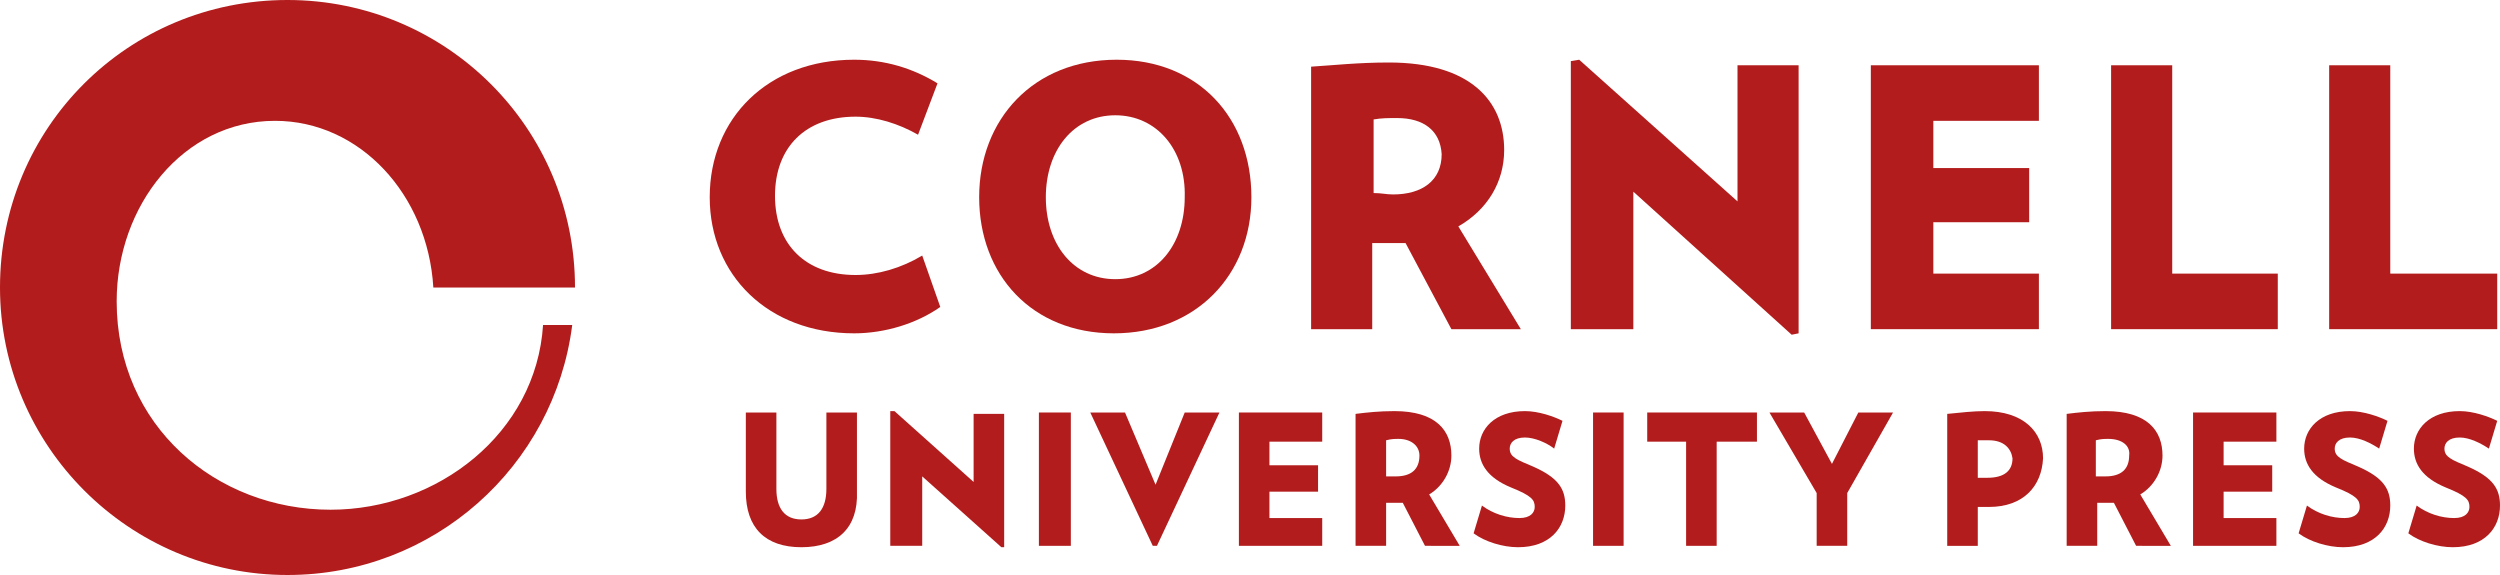 <?xml version="1.0" encoding="utf-8"?>
<!-- Generator: Adobe Illustrator 24.3.1, SVG Export Plug-In . SVG Version: 6.00 Build 0)  -->
<svg version="1.1" id="Layer_1" xmlns="http://www.w3.org/2000/svg" xmlns:xlink="http://www.w3.org/1999/xlink" x="0px" y="0px"
	 viewBox="0 0 180 41.4" style="enable-background:new 0 0 180 41.4;" xml:space="preserve">
<style type="text/css">
	.st0{fill:#B31C1C;}
</style>
<g id="logo-mobile">
	<g id="CUP-logo-2line-red">
		<g id="Group_2_" transform="translate(43, 4)">
			<path id="Path_35_" class="st0" d="M18.5,20c-6.2,0-10.4-4.2-10.4-9.8c0-5.7,4.2-9.9,10.4-9.9c2.2,0,4.2,0.6,6,1.7l-1.4,3.7
				c-1.4-0.8-3-1.3-4.5-1.3c-3.6,0-5.8,2.2-5.8,5.7s2.2,5.7,5.8,5.7c1.6,0,3.3-0.5,4.8-1.4l1.3,3.7C23,19.3,20.7,20,18.5,20z"/>
			<path id="Shape_9_" class="st0" d="M37.2,20c-5.9,0-9.7-4.2-9.7-9.8c0-5.6,3.9-9.9,9.9-9.9c5.9,0,9.7,4.2,9.7,9.9
				C47.1,15.8,43.1,20,37.2,20z M37.3,4.3c-3,0-5,2.5-5,5.9c0,3.4,2,5.9,5,5.9c3,0,5-2.5,5-5.9C42.4,6.8,40.3,4.3,37.3,4.3z"/>
			<path id="Shape_8_" class="st0" d="M61.5,19.7l-3.3-6.2c-0.3,0-0.5,0-0.8,0c-0.6,0-1,0-1.6,0v6.2h-4.4V0.8
				C53,0.7,54.8,0.5,57,0.5c5.9,0,8.3,2.8,8.3,6.3c0,2.3-1.2,4.3-3.3,5.5l4.5,7.4H61.5L61.5,19.7z M57.6,4.5c-0.7,0-1.1,0-1.7,0.1
				v5.3c0.6,0,0.9,0.1,1.4,0.1c2.1,0,3.5-1,3.5-2.9C60.7,5.4,59.5,4.5,57.6,4.5z"/>
			<polygon id="Path_34_" class="st0" points="86,20.1 74.6,9.8 74.6,19.7 70.1,19.7 70.1,0.4 70.7,0.3 82.1,10.5 82.1,0.7 
				86.5,0.7 86.5,20 			"/>
			<polygon id="Path_33_" class="st0" points="91.7,19.7 91.7,0.7 103.8,0.7 103.8,4.7 96.2,4.7 96.2,8.1 103.1,8.1 103.1,12 
				96.2,12 96.2,15.7 103.8,15.7 103.8,19.7 			"/>
			<polygon id="Path_32_" class="st0" points="109,19.7 109,0.7 113.4,0.7 113.4,15.7 121,15.7 121,19.7 			"/>
			<polygon id="Path_31_" class="st0" points="124.7,19.7 124.7,0.7 129.1,0.7 129.1,15.7 136.8,15.7 136.8,19.7 			"/>
		</g>
		<g id="Group_1_" transform="translate(45, 25)">
			<path id="Path_30_" class="st0" d="M12.7,14.4c-2.6,0-4-1.4-4-4V4.7h2.2v5.5c0,1.4,0.6,2.2,1.8,2.2c1.2,0,1.8-0.8,1.8-2.2V4.7
				h2.2l0,5.7C16.8,13,15.3,14.4,12.7,14.4z"/>
			<polygon id="Path_29_" class="st0" points="27.1,14.4 21.4,9.3 21.4,14.3 19.1,14.3 19.1,4.6 19.4,4.6 25.1,9.7 25.1,4.8 
				27.3,4.8 27.3,14.4 			"/>
			<polygon id="Path_28_" class="st0" points="29.8,14.3 29.8,4.7 32.1,4.7 32.1,14.3 			"/>
			<polygon id="Path_27_" class="st0" points="38.3,14.3 38,14.3 33.5,4.7 36,4.7 38.2,9.9 40.3,4.7 42.8,4.7 			"/>
			<polygon id="Path_26_" class="st0" points="44.2,14.3 44.2,4.7 50.2,4.7 50.2,6.8 46.4,6.8 46.4,8.5 49.9,8.5 49.9,10.4 
				46.4,10.4 46.4,12.3 50.2,12.3 50.2,14.3 44.2,14.3 			"/>
			<path id="Shape_7_" class="st0" d="M57.6,14.3L56,11.2c-0.1,0-0.2,0-0.4,0c-0.3,0-0.5,0-0.8,0v3.1h-2.2V4.8
				c0.8-0.1,1.7-0.2,2.8-0.2c3,0,4.1,1.4,4.1,3.2c0,1.1-0.6,2.2-1.6,2.8l2.2,3.7L57.6,14.3L57.6,14.3z M55.7,6.6
				c-0.3,0-0.5,0-0.9,0.1v2.6c0.3,0,0.4,0,0.7,0c1.1,0,1.7-0.5,1.7-1.5C57.2,7.1,56.6,6.6,55.7,6.6z"/>
			<path id="Path_25_" class="st0" d="M64.3,14.4c-1.1,0-2.4-0.4-3.2-1l0.6-2c0.8,0.6,1.8,0.9,2.7,0.9c0.8,0,1.1-0.4,1.1-0.8
				c0-0.5-0.2-0.8-1.7-1.4c-1.7-0.7-2.3-1.7-2.3-2.8c0-1.4,1.1-2.7,3.3-2.7c1,0,2.1,0.4,2.7,0.7l-0.6,2c-0.5-0.4-1.4-0.8-2.1-0.8
				c-0.8,0-1.1,0.4-1.1,0.8c0,0.6,0.5,0.8,1.7,1.3c1.8,0.8,2.3,1.6,2.3,2.8C67.7,13,66.6,14.4,64.3,14.4z"/>
			<polygon id="Path_24_" class="st0" points="69.7,14.3 69.7,4.7 71.9,4.7 71.9,14.3 			"/>
			<polygon id="Path_23_" class="st0" points="78.6,6.8 78.6,14.3 76.4,14.3 76.4,6.8 73.6,6.8 73.6,4.7 81.5,4.7 81.5,6.8 			"/>
			<polygon id="Path_22_" class="st0" points="88,10.5 88,14.3 85.8,14.3 85.8,10.5 82.4,4.7 84.9,4.7 86.9,8.4 88.8,4.7 91.3,4.7 
							"/>
			<path id="Shape_6_" class="st0" d="M98.2,11.5c-0.3,0-0.5,0-0.8,0v2.8h-2.2V4.8c1-0.1,1.9-0.2,2.7-0.2c2.8,0,4.2,1.5,4.2,3.4
				C102,10,100.7,11.5,98.2,11.5z M98.2,6.7c-0.3,0-0.5,0-0.8,0v2.7c0.3,0,0.5,0,0.7,0c1.2,0,1.8-0.5,1.8-1.4
				C99.8,7.3,99.3,6.7,98.2,6.7z"/>
			<path id="Shape_5_" class="st0" d="M108.8,14.3l-1.6-3.1c-0.1,0-0.2,0-0.4,0c-0.3,0-0.5,0-0.8,0v3.1h-2.2V4.8
				c0.8-0.1,1.7-0.2,2.8-0.2c3,0,4.1,1.4,4.1,3.2c0,1.1-0.6,2.2-1.6,2.8l2.2,3.7L108.8,14.3L108.8,14.3z M106.8,6.6
				c-0.3,0-0.5,0-0.9,0.1v2.6c0.3,0,0.4,0,0.7,0c1.1,0,1.7-0.5,1.7-1.5C108.4,7.1,107.8,6.6,106.8,6.6z"/>
			<polygon id="Path_21_" class="st0" points="112.9,14.3 112.9,4.7 118.9,4.7 118.9,6.8 115.1,6.8 115.1,8.5 118.6,8.5 118.6,10.4 
				115.1,10.4 115.1,12.3 118.9,12.3 118.9,14.3 112.9,14.3 			"/>
			<path id="Path_20_" class="st0" d="M123.7,14.4c-1.1,0-2.4-0.4-3.2-1l0.6-2c0.8,0.6,1.8,0.9,2.7,0.9c0.8,0,1.1-0.4,1.1-0.8
				c0-0.5-0.2-0.8-1.7-1.4c-1.7-0.7-2.3-1.7-2.3-2.8c0-1.4,1.1-2.7,3.3-2.7c1,0,2.1,0.4,2.7,0.7l-0.6,2c-0.6-0.4-1.4-0.8-2.1-0.8
				c-0.8,0-1.1,0.4-1.1,0.8c0,0.6,0.5,0.8,1.7,1.3c1.8,0.8,2.3,1.6,2.3,2.8C127.1,13,126,14.4,123.7,14.4z"/>
			<path id="Path_19_" class="st0" d="M131.6,14.4c-1.1,0-2.4-0.4-3.2-1l0.6-2c0.8,0.6,1.8,0.9,2.7,0.9c0.8,0,1.1-0.4,1.1-0.8
				c0-0.5-0.2-0.8-1.7-1.4c-1.7-0.7-2.3-1.7-2.3-2.8c0-1.4,1.1-2.7,3.3-2.7c1,0,2.1,0.4,2.7,0.7l-0.6,2c-0.6-0.4-1.4-0.8-2.1-0.8
				c-0.8,0-1.1,0.4-1.1,0.8c0,0.6,0.5,0.8,1.7,1.3c1.8,0.8,2.3,1.6,2.3,2.8C135,13,133.9,14.4,131.6,14.4z"/>
		</g>
		<path id="Path_18_" class="st0" d="M20.7,0c11.4,0,20.7,9.2,20.7,20.7H31.2c-0.4-6.7-5.3-12-11.4-12c-6.6,0-11.4,6.1-11.4,13
			c0,9,7.2,15,15.4,15c7.7,0,14.8-5.5,15.3-13.3h2.1c-1.3,10.2-10,18-20.5,18C9.3,41.4,0,32.1,0,20.7C0,9.2,9.2,0,20.7,0L20.7,0z"/>
	</g>
</g>
</svg>
